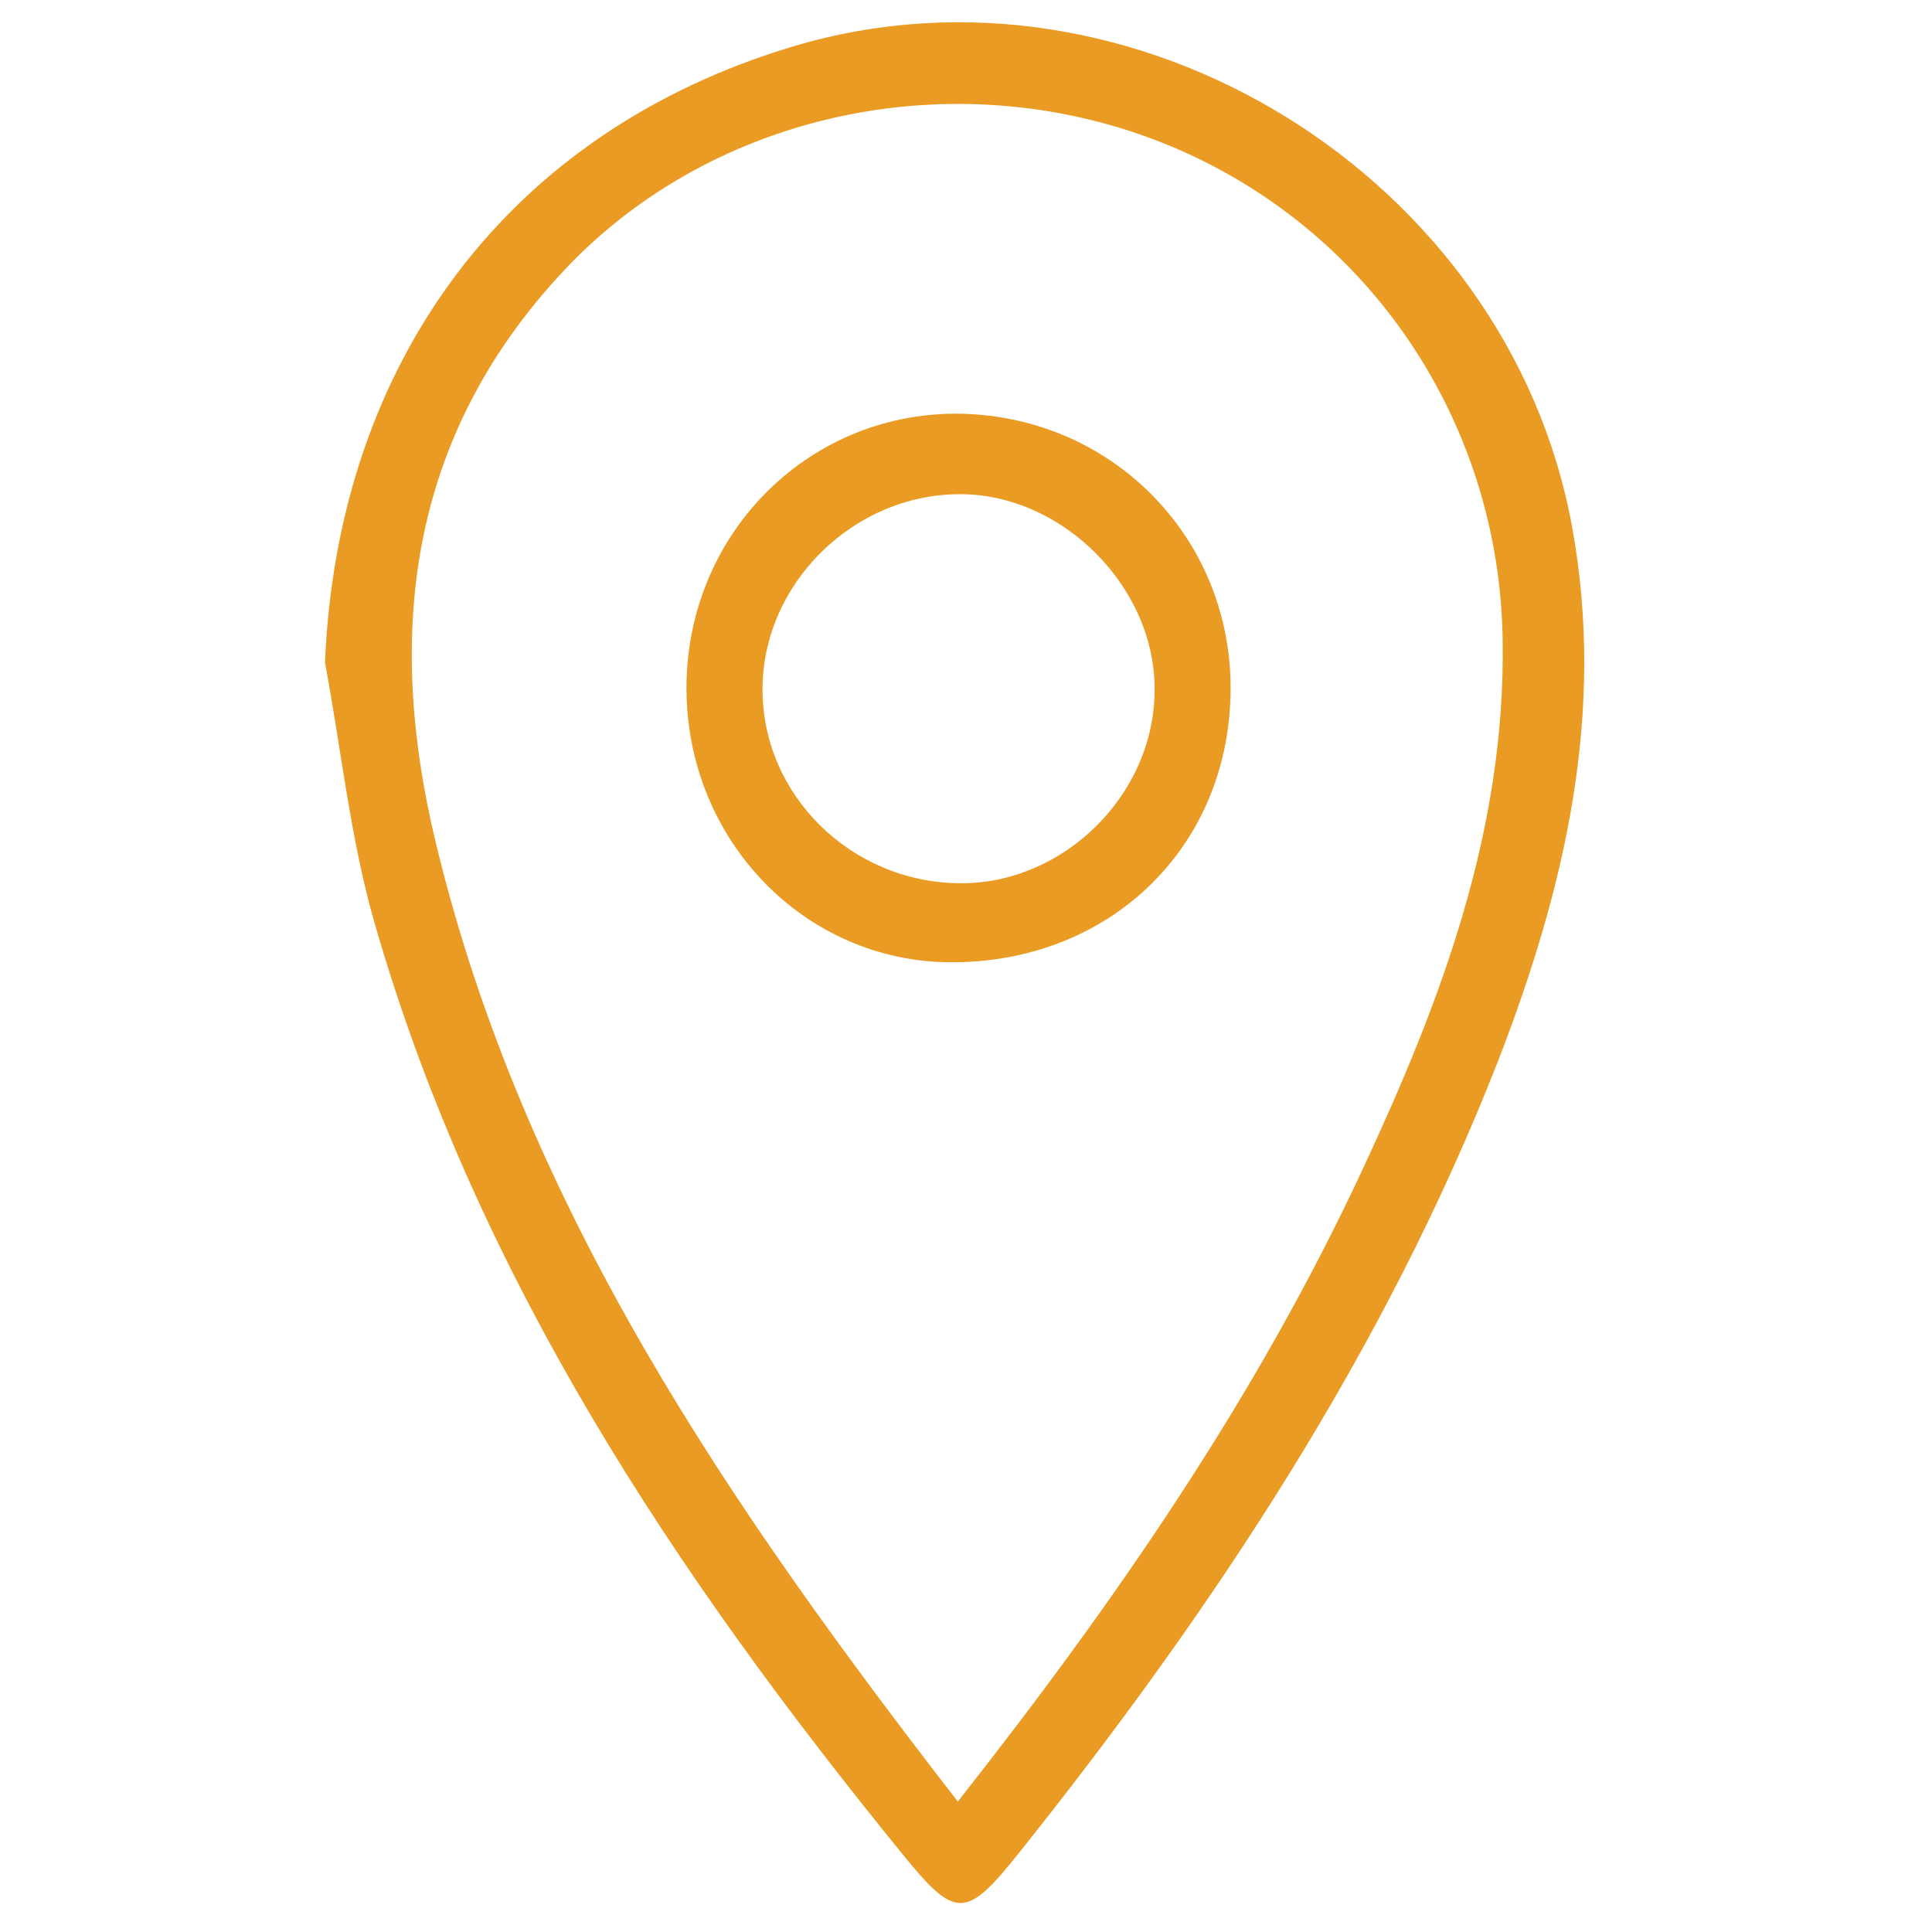 <svg version="1.1" id="Слой_1" xmlns="http://www.w3.org/2000/svg" x="0" y="0" viewBox="0 0 259.2 259.2" xml:space="preserve"><style>.st0{fill:#e99b23}</style><path class="st0" d="M43.6 88.9c1.7-40.5 24.7-71.3 62.9-82.7 45.6-13.6 95.8 17.5 104.4 64.4 4.6 25.1-1 48.7-9.9 71.7-15.3 39.1-38.3 73.7-64.3 106.3-7.1 8.9-8.5 8.9-15.5.3-30.7-37.7-57.3-77.7-70.9-124.9-3.3-11.4-4.5-23.4-6.7-35.1zm84.9 152.8c21.2-26.9 40.1-54.3 54.3-84.8 10.5-22.5 19.2-45.4 18.8-71-.4-29.1-17.7-55.2-44.8-66.4-27.5-11.3-59.7-5-80 15.6C55 57.5 51.5 84.3 58.5 113.2c11.8 48.9 39.5 89.1 70 128.5z"/><path class="st0" d="M165.1 92.3c0 21.2-16.1 36.9-37.6 36.8-19.6-.1-35.3-16.4-35.4-36.6-.1-20.5 15.9-36.9 36-37 20.7 0 37 16.3 37 36.8zm-36.3 26.2c13.8.1 25.9-11.7 26.1-25.6.3-13.9-12.2-26.6-26.1-26.6-14.3 0-26.5 12-26.5 26.2s11.9 25.9 26.5 26z"/></svg>